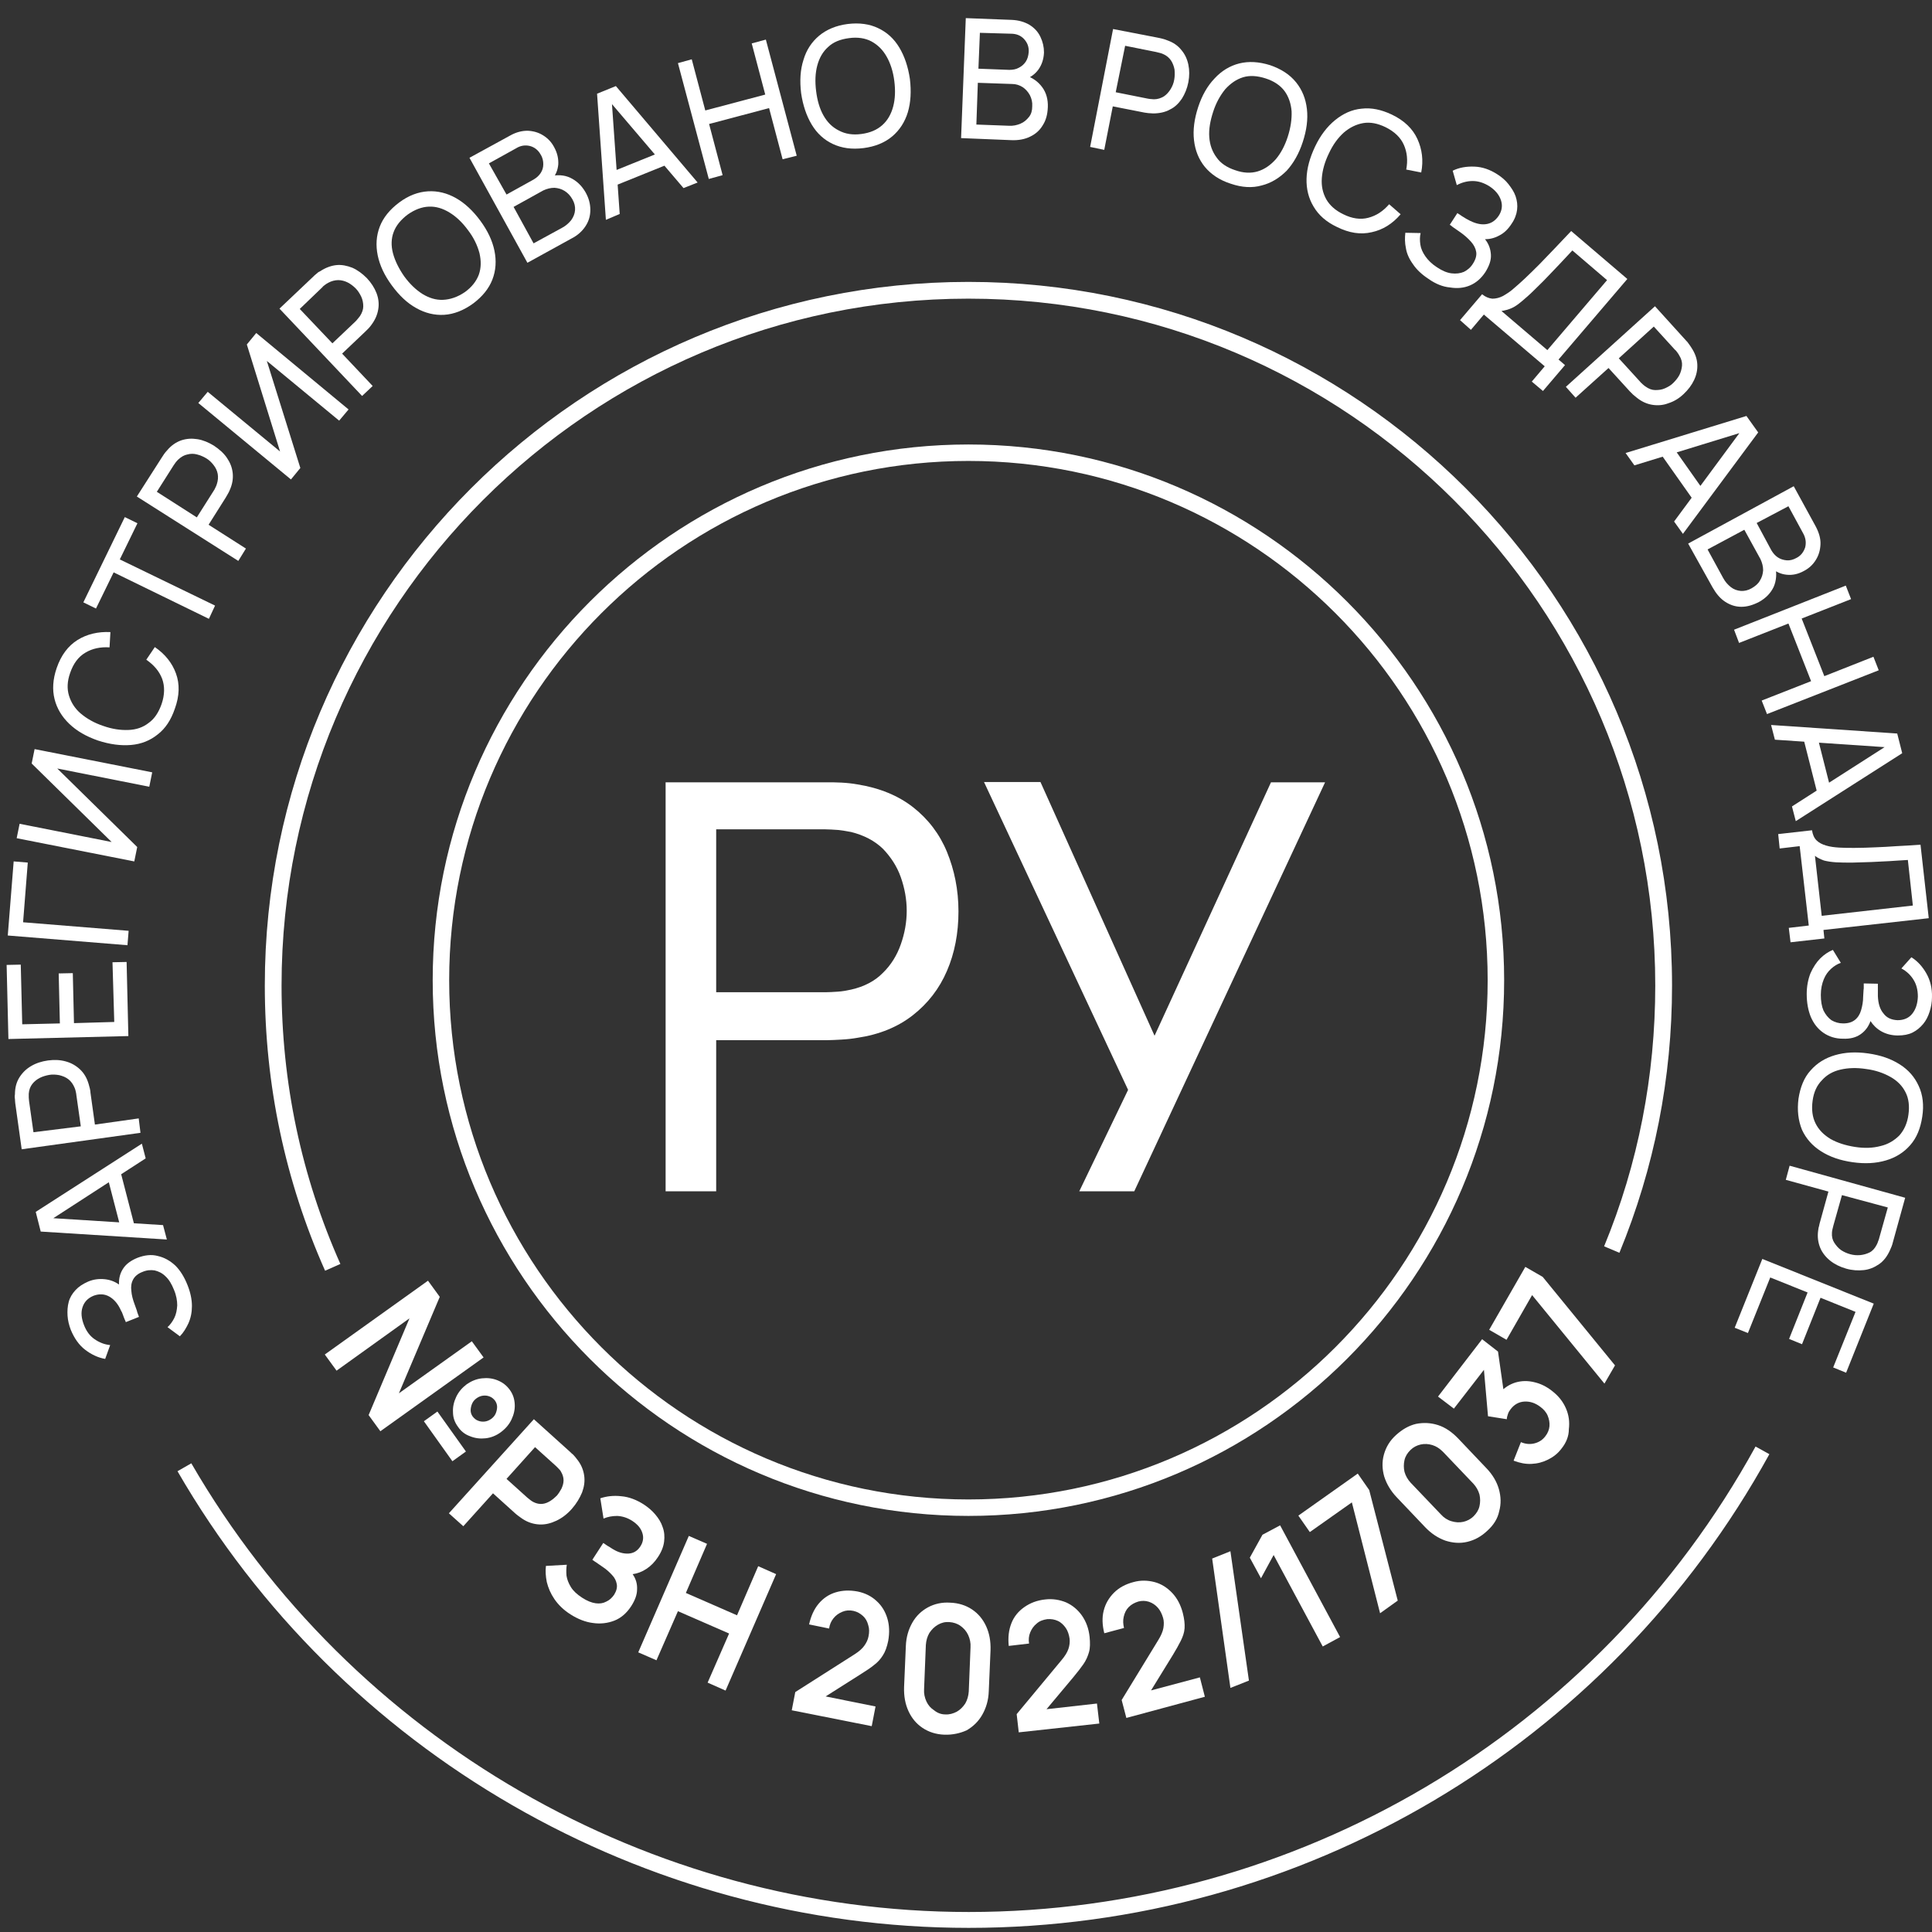 <?xml version="1.0" encoding="UTF-8"?> <svg xmlns="http://www.w3.org/2000/svg" width="79" height="79" viewBox="0 0 79 79" fill="none"><rect x="0" y="0" width="79" height="79" fill="#333333" stroke="none"/> <path d="M13.293 51.96C11.658 48.281 10.828 44.349 10.828 40.298C10.828 24.439 23.729 11.527 39.599 11.527C55.469 11.527 68.37 24.439 68.37 40.298C68.37 44.085 67.648 47.752 66.218 51.227L65.593 50.962C66.987 47.584 67.684 43.989 67.684 40.298C67.684 24.812 55.084 12.212 39.599 12.212C24.113 12.212 11.513 24.812 11.513 40.298C11.513 44.265 12.319 48.089 13.918 51.683L13.293 51.96Z" fill="white"></path> <path d="M39.599 61.986C27.516 61.986 17.693 52.151 17.693 40.081C17.693 28.009 27.528 18.175 39.599 18.175C51.682 18.175 61.505 28.009 61.505 40.081C61.505 52.151 51.682 61.986 39.599 61.986ZM39.599 18.848C27.889 18.848 18.367 28.37 18.367 40.081C18.367 51.791 27.889 61.313 39.599 61.313C51.309 61.313 60.831 51.791 60.831 40.081C60.831 28.37 51.309 18.848 39.599 18.848Z" fill="white"></path> <path d="M27.217 48.713L27.217 31.989H33.829C33.998 31.989 34.19 31.989 34.407 32.001C34.635 32.013 34.851 32.037 35.056 32.073C35.958 32.217 36.727 32.53 37.34 33.011C37.953 33.492 38.422 34.105 38.723 34.838C39.023 35.572 39.192 36.377 39.192 37.267C39.192 38.157 39.035 38.974 38.723 39.696C38.41 40.429 37.941 41.03 37.328 41.511C36.715 41.992 35.958 42.304 35.056 42.437C34.851 42.473 34.635 42.497 34.407 42.509C34.178 42.521 33.986 42.533 33.829 42.533H29.285L29.285 48.713H27.217ZM29.285 40.573H33.757C33.901 40.573 34.07 40.561 34.262 40.549C34.455 40.537 34.635 40.501 34.803 40.465C35.332 40.345 35.777 40.116 36.102 39.78C36.438 39.455 36.679 39.058 36.835 38.613C36.991 38.169 37.076 37.712 37.076 37.243C37.076 36.774 36.991 36.317 36.835 35.872C36.679 35.427 36.426 35.043 36.102 34.706C35.765 34.381 35.332 34.153 34.803 34.021C34.635 33.985 34.455 33.961 34.262 33.937C34.07 33.925 33.901 33.912 33.757 33.912H29.285V40.573Z" fill="white"></path> <path d="M44.132 48.712L46.128 44.565L40.236 31.977H42.545L47.21 42.352L51.971 31.989H54.183L46.38 48.712H44.132Z" fill="white"></path> <path d="M7.668 52.549C7.788 52.849 7.848 53.138 7.848 53.402C7.848 53.667 7.8 53.895 7.704 54.112C7.607 54.316 7.499 54.496 7.355 54.641L6.85 54.268C6.958 54.172 7.054 54.039 7.126 53.895C7.199 53.751 7.235 53.571 7.247 53.378C7.247 53.186 7.211 52.969 7.114 52.741C7.018 52.501 6.91 52.32 6.766 52.188C6.634 52.056 6.477 51.983 6.321 51.947C6.165 51.923 5.996 51.935 5.828 52.008C5.636 52.08 5.515 52.188 5.443 52.32C5.371 52.452 5.347 52.609 5.371 52.789C5.383 52.957 5.431 53.138 5.503 53.33C5.551 53.474 5.6 53.583 5.612 53.655C5.636 53.715 5.648 53.763 5.66 53.787C5.672 53.811 5.672 53.835 5.684 53.847L5.143 54.063C5.143 54.039 5.119 54.003 5.095 53.943C5.071 53.883 5.046 53.823 5.022 53.751C4.998 53.679 4.974 53.631 4.95 53.595C4.83 53.318 4.662 53.126 4.469 53.017C4.277 52.909 4.061 52.897 3.832 52.981C3.592 53.078 3.447 53.234 3.375 53.45C3.303 53.667 3.327 53.907 3.435 54.184C3.532 54.436 3.676 54.629 3.868 54.761C4.061 54.893 4.265 54.977 4.505 55.001L4.301 55.566C4.013 55.518 3.736 55.386 3.484 55.194C3.231 55.001 3.039 54.725 2.894 54.376C2.822 54.184 2.774 53.991 2.762 53.799C2.75 53.607 2.762 53.414 2.81 53.234C2.858 53.054 2.955 52.897 3.087 52.753C3.219 52.609 3.387 52.501 3.604 52.404C3.832 52.308 4.061 52.284 4.289 52.308C4.505 52.332 4.698 52.404 4.866 52.525C4.854 52.272 4.914 52.056 5.034 51.875C5.155 51.683 5.359 51.539 5.624 51.431C5.912 51.322 6.189 51.286 6.453 51.358C6.718 51.418 6.958 51.551 7.175 51.755C7.367 51.947 7.535 52.212 7.668 52.549Z" fill="white"></path> <path d="M6.823 50.684L1.665 50.359L1.461 49.554L5.801 46.765L5.957 47.366L1.93 49.975L1.882 49.794L6.667 50.095L6.823 50.684ZM5.525 50.215L4.972 50.359L4.346 47.943L4.899 47.799L5.525 50.215Z" fill="white"></path> <path d="M5.744 46.321L0.887 46.994L0.623 45.106C0.623 45.058 0.611 45.01 0.611 44.938C0.599 44.878 0.599 44.806 0.611 44.746C0.611 44.481 0.671 44.253 0.791 44.06C0.911 43.868 1.067 43.712 1.272 43.592C1.476 43.471 1.705 43.399 1.957 43.363C2.222 43.327 2.462 43.339 2.679 43.399C2.907 43.459 3.099 43.568 3.268 43.724C3.436 43.88 3.556 44.084 3.628 44.337C3.64 44.397 3.664 44.457 3.676 44.517C3.688 44.577 3.7 44.638 3.7 44.686L3.881 45.984L5.672 45.732L5.744 46.321ZM3.304 46.056L3.123 44.782C3.123 44.746 3.111 44.698 3.099 44.638C3.087 44.589 3.075 44.529 3.051 44.481C2.991 44.337 2.907 44.217 2.799 44.133C2.691 44.048 2.57 44 2.426 43.964C2.294 43.94 2.15 43.928 2.017 43.952C1.885 43.976 1.753 44.012 1.633 44.072C1.512 44.133 1.404 44.217 1.32 44.325C1.236 44.433 1.188 44.565 1.176 44.722C1.176 44.77 1.176 44.818 1.176 44.878C1.176 44.926 1.188 44.974 1.188 45.022L1.368 46.297L3.304 46.056Z" fill="white"></path> <path d="M5.249 42.365L0.344 42.486L0.271 39.456L0.849 39.444L0.909 41.884L2.448 41.848L2.4 39.804L2.977 39.792L3.025 41.836L4.672 41.788L4.6 39.347L5.177 39.335L5.249 42.365Z" fill="white"></path> <path d="M5.212 38.65L0.318 38.253L0.559 35.223L1.136 35.271L0.944 37.712L5.26 38.061L5.212 38.65Z" fill="white"></path> <path d="M6.224 31.581L6.104 32.17L2.341 31.424L5.611 34.635L5.491 35.224L0.682 34.274L0.802 33.685L4.565 34.43L1.295 31.22L1.415 30.631L6.224 31.581Z" fill="white"></path> <path d="M7.148 28.983C6.992 29.44 6.763 29.789 6.451 30.029C6.138 30.282 5.778 30.426 5.357 30.462C4.936 30.498 4.491 30.438 4.01 30.282C3.529 30.114 3.145 29.897 2.832 29.597C2.531 29.308 2.327 28.971 2.231 28.587C2.135 28.202 2.159 27.781 2.315 27.324C2.495 26.795 2.784 26.411 3.169 26.17C3.553 25.93 4.01 25.822 4.515 25.846L4.479 26.471C4.106 26.447 3.77 26.519 3.493 26.687C3.205 26.855 3 27.132 2.868 27.517C2.748 27.853 2.736 28.166 2.82 28.442C2.904 28.719 3.06 28.971 3.301 29.176C3.541 29.38 3.854 29.561 4.215 29.681C4.587 29.813 4.924 29.861 5.249 29.849C5.573 29.837 5.85 29.741 6.078 29.561C6.319 29.392 6.487 29.128 6.607 28.791C6.739 28.406 6.739 28.058 6.631 27.757C6.511 27.445 6.295 27.192 5.982 26.976L6.331 26.459C6.751 26.747 7.04 27.108 7.196 27.541C7.353 27.974 7.341 28.454 7.148 28.983Z" fill="white"></path> <path d="M8.542 25.304L4.647 23.404L3.925 24.883L3.408 24.631L5.103 21.144L5.62 21.396L4.899 22.875L8.794 24.763L8.542 25.304Z" fill="white"></path> <path d="M9.744 22.936L5.596 20.303L6.618 18.704C6.642 18.668 6.678 18.619 6.714 18.559C6.75 18.511 6.786 18.463 6.834 18.415C7.002 18.211 7.207 18.078 7.411 18.006C7.628 17.934 7.844 17.922 8.072 17.958C8.301 17.994 8.529 18.09 8.746 18.223C8.962 18.367 9.142 18.523 9.275 18.716C9.407 18.908 9.491 19.112 9.515 19.341C9.539 19.569 9.503 19.798 9.395 20.038C9.371 20.098 9.347 20.146 9.311 20.206C9.275 20.267 9.251 20.315 9.227 20.351L8.529 21.457L10.056 22.431L9.744 22.936ZM8.048 21.156L8.734 20.074C8.758 20.038 8.782 20.002 8.806 19.942C8.83 19.894 8.854 19.846 8.866 19.798C8.914 19.653 8.926 19.509 8.902 19.377C8.878 19.245 8.818 19.124 8.734 19.016C8.65 18.908 8.553 18.812 8.433 18.74C8.313 18.668 8.193 18.619 8.06 18.583C7.928 18.547 7.796 18.547 7.664 18.583C7.531 18.607 7.411 18.68 7.291 18.788C7.255 18.824 7.219 18.86 7.183 18.908C7.147 18.956 7.123 18.992 7.099 19.028L6.413 20.11L8.048 21.156Z" fill="white"></path> <path d="M14.253 16.743L13.868 17.2L10.911 14.759L12.281 19.136L11.897 19.605L8.109 16.479L8.494 16.022L11.452 18.462L10.093 14.086L10.478 13.617L14.253 16.743Z" fill="white"></path> <path d="M14.806 16.191L11.428 12.62L12.81 11.31C12.846 11.274 12.883 11.238 12.931 11.202C12.979 11.154 13.027 11.118 13.087 11.094C13.303 10.949 13.532 10.865 13.748 10.841C13.977 10.817 14.193 10.865 14.409 10.949C14.626 11.046 14.818 11.19 14.998 11.37C15.179 11.562 15.311 11.767 15.395 11.983C15.479 12.2 15.504 12.428 15.467 12.645C15.431 12.873 15.335 13.089 15.179 13.294C15.143 13.342 15.107 13.39 15.059 13.438C15.011 13.486 14.975 13.522 14.938 13.558L13.989 14.46L15.239 15.783L14.806 16.191ZM13.592 14.039L14.53 13.149C14.554 13.126 14.59 13.089 14.626 13.041C14.662 12.993 14.698 12.957 14.722 12.921C14.806 12.789 14.854 12.657 14.854 12.524C14.854 12.392 14.83 12.26 14.77 12.128C14.71 12.007 14.638 11.887 14.542 11.791C14.445 11.695 14.337 11.611 14.217 11.55C14.097 11.49 13.965 11.454 13.832 11.454C13.7 11.454 13.556 11.49 13.424 11.562C13.375 11.587 13.339 11.611 13.291 11.647C13.243 11.683 13.207 11.707 13.183 11.743L12.257 12.633L13.592 14.039Z" fill="white"></path> <path d="M19.34 12.416C18.956 12.693 18.559 12.849 18.162 12.873C17.765 12.897 17.381 12.801 17.02 12.597C16.647 12.392 16.323 12.08 16.022 11.671C15.721 11.262 15.529 10.853 15.445 10.444C15.361 10.036 15.385 9.639 15.529 9.266C15.673 8.893 15.938 8.569 16.323 8.28C16.707 7.992 17.104 7.847 17.501 7.823C17.898 7.799 18.282 7.896 18.643 8.1C19.004 8.304 19.34 8.617 19.641 9.026C19.942 9.435 20.134 9.843 20.218 10.252C20.302 10.661 20.278 11.058 20.134 11.43C19.99 11.803 19.725 12.128 19.34 12.416ZM19.004 11.947C19.292 11.743 19.485 11.49 19.581 11.226C19.677 10.949 19.677 10.661 19.605 10.348C19.521 10.036 19.376 9.723 19.136 9.41C18.907 9.098 18.655 8.857 18.378 8.689C18.102 8.521 17.825 8.437 17.537 8.449C17.248 8.461 16.96 8.569 16.671 8.773C16.383 8.99 16.19 9.23 16.094 9.495C15.998 9.747 15.986 10.048 16.07 10.36C16.154 10.673 16.311 10.986 16.527 11.298C16.755 11.611 17.008 11.851 17.272 12.019C17.549 12.188 17.825 12.272 18.114 12.26C18.402 12.248 18.703 12.152 19.004 11.947Z" fill="white"></path> <path d="M21.566 10.745L19.197 6.452L20.844 5.551C21.097 5.406 21.337 5.346 21.578 5.346C21.818 5.358 22.023 5.418 22.215 5.539C22.407 5.659 22.552 5.815 22.66 6.019C22.792 6.26 22.84 6.488 22.828 6.729C22.804 6.969 22.72 7.174 22.552 7.354L22.468 7.21C22.78 7.138 23.069 7.15 23.321 7.27C23.574 7.39 23.778 7.582 23.934 7.847C24.079 8.099 24.139 8.34 24.139 8.58C24.139 8.821 24.079 9.037 23.946 9.242C23.814 9.446 23.622 9.626 23.357 9.759L21.566 10.745ZM20.712 7.955L21.818 7.342C21.939 7.27 22.035 7.186 22.107 7.077C22.179 6.969 22.215 6.849 22.215 6.717C22.215 6.585 22.191 6.452 22.107 6.32C22.011 6.14 21.854 6.019 21.674 5.971C21.482 5.923 21.289 5.947 21.097 6.068L19.991 6.681L20.712 7.955ZM21.818 9.951L22.985 9.314C23.141 9.23 23.261 9.121 23.357 9.001C23.453 8.869 23.502 8.737 23.514 8.592C23.526 8.448 23.489 8.292 23.405 8.148C23.321 8.003 23.225 7.895 23.093 7.811C22.96 7.727 22.828 7.691 22.672 7.679C22.516 7.679 22.371 7.715 22.215 7.787L21.001 8.46L21.818 9.951Z" fill="white"></path> <path d="M24.775 8.989L24.414 3.832L25.183 3.519L28.526 7.463L27.949 7.691L24.835 4.036L25.003 3.964L25.34 8.749L24.775 8.989ZM25.051 7.631L24.835 7.102L27.155 6.164L27.372 6.693L25.051 7.631Z" fill="white"></path> <path d="M28.983 7.318L27.721 2.581L28.286 2.425L28.839 4.517L31.291 3.867L30.738 1.775L31.316 1.619L32.578 6.368L32.001 6.512L31.448 4.42L28.995 5.07L29.548 7.162L28.983 7.318Z" fill="white"></path> <path d="M35.307 6.056C34.826 6.116 34.417 6.056 34.056 5.888C33.696 5.719 33.407 5.455 33.191 5.094C32.974 4.733 32.83 4.301 32.758 3.808C32.698 3.303 32.722 2.858 32.854 2.449C32.974 2.04 33.191 1.716 33.491 1.463C33.792 1.211 34.188 1.042 34.657 0.982C35.138 0.922 35.559 0.982 35.908 1.151C36.268 1.319 36.557 1.583 36.773 1.944C36.99 2.305 37.134 2.738 37.206 3.23C37.266 3.735 37.242 4.18 37.122 4.589C37.002 4.986 36.785 5.322 36.485 5.575C36.172 5.839 35.776 5.996 35.307 6.056ZM35.222 5.479C35.583 5.431 35.86 5.31 36.076 5.118C36.292 4.926 36.437 4.673 36.521 4.361C36.605 4.048 36.617 3.699 36.569 3.315C36.521 2.93 36.413 2.593 36.256 2.317C36.1 2.04 35.896 1.836 35.631 1.692C35.379 1.559 35.066 1.511 34.718 1.559C34.357 1.607 34.08 1.716 33.864 1.92C33.647 2.112 33.503 2.365 33.419 2.677C33.335 2.99 33.323 3.339 33.371 3.723C33.419 4.108 33.515 4.445 33.672 4.721C33.828 4.998 34.032 5.202 34.297 5.335C34.561 5.479 34.874 5.527 35.222 5.479Z" fill="white"></path> <path d="M39.299 5.647L39.491 0.741L41.367 0.813C41.655 0.825 41.896 0.898 42.1 1.018C42.305 1.15 42.449 1.306 42.545 1.511C42.641 1.715 42.689 1.919 42.689 2.148C42.677 2.412 42.605 2.641 42.461 2.845C42.317 3.038 42.136 3.17 41.908 3.242V3.074C42.22 3.17 42.449 3.338 42.617 3.567C42.785 3.795 42.858 4.072 42.846 4.384C42.834 4.673 42.773 4.913 42.641 5.118C42.521 5.322 42.353 5.478 42.124 5.586C41.908 5.695 41.643 5.743 41.355 5.731L39.299 5.647ZM39.924 5.093L41.246 5.142C41.427 5.154 41.583 5.118 41.727 5.057C41.872 4.997 41.98 4.901 42.076 4.781C42.172 4.661 42.208 4.516 42.208 4.348C42.22 4.18 42.184 4.035 42.112 3.891C42.04 3.759 41.944 3.651 41.824 3.567C41.691 3.482 41.547 3.434 41.379 3.434L39.984 3.386L39.924 5.093ZM40.008 2.809L41.271 2.857C41.415 2.857 41.547 2.833 41.655 2.773C41.776 2.713 41.872 2.629 41.944 2.521C42.016 2.412 42.052 2.28 42.064 2.124C42.076 1.907 42.004 1.739 41.872 1.595C41.739 1.451 41.559 1.378 41.331 1.378L40.068 1.342L40.008 2.809Z" fill="white"></path> <path d="M44.576 6.008L45.514 1.187L47.377 1.548C47.426 1.56 47.474 1.572 47.534 1.584C47.594 1.596 47.654 1.62 47.714 1.644C47.967 1.728 48.159 1.86 48.303 2.041C48.448 2.209 48.544 2.413 48.592 2.642C48.64 2.87 48.64 3.111 48.592 3.363C48.544 3.616 48.448 3.844 48.327 4.036C48.195 4.229 48.039 4.385 47.834 4.481C47.642 4.589 47.402 4.638 47.149 4.638C47.089 4.638 47.029 4.626 46.957 4.626C46.897 4.614 46.837 4.614 46.788 4.602L45.502 4.349L45.153 6.128L44.576 6.008ZM45.622 3.772L46.885 4.024C46.921 4.036 46.969 4.036 47.029 4.048C47.077 4.048 47.137 4.06 47.185 4.06C47.341 4.06 47.474 4.012 47.594 3.94C47.702 3.868 47.798 3.76 47.87 3.64C47.943 3.519 47.991 3.399 48.015 3.255C48.039 3.123 48.039 2.99 48.027 2.846C48.003 2.714 47.955 2.582 47.883 2.473C47.81 2.365 47.702 2.269 47.558 2.209C47.51 2.185 47.462 2.173 47.414 2.161C47.365 2.149 47.317 2.137 47.269 2.125L46.007 1.872L45.622 3.772Z" fill="white"></path> <path d="M50.326 7.512C49.869 7.367 49.52 7.127 49.268 6.826C49.015 6.514 48.871 6.153 48.823 5.732C48.775 5.312 48.835 4.867 48.991 4.386C49.147 3.905 49.376 3.508 49.664 3.208C49.953 2.895 50.29 2.691 50.674 2.594C51.059 2.498 51.48 2.522 51.937 2.666C52.394 2.823 52.742 3.051 52.995 3.364C53.247 3.676 53.392 4.037 53.44 4.458C53.488 4.879 53.428 5.324 53.271 5.804C53.115 6.285 52.886 6.682 52.61 6.983C52.309 7.283 51.973 7.488 51.588 7.584C51.203 7.692 50.782 7.668 50.326 7.512ZM50.506 6.959C50.843 7.079 51.155 7.091 51.432 7.007C51.708 6.923 51.949 6.754 52.165 6.514C52.37 6.273 52.538 5.961 52.658 5.588C52.778 5.215 52.826 4.867 52.814 4.554C52.79 4.241 52.694 3.953 52.526 3.724C52.358 3.496 52.093 3.316 51.756 3.208C51.42 3.099 51.107 3.075 50.831 3.159C50.554 3.244 50.314 3.412 50.097 3.652C49.893 3.905 49.724 4.205 49.604 4.578C49.484 4.951 49.424 5.287 49.448 5.612C49.472 5.925 49.568 6.201 49.749 6.442C49.905 6.67 50.169 6.85 50.506 6.959Z" fill="white"></path> <path d="M54.663 9.278C54.23 9.073 53.918 8.797 53.713 8.448C53.509 8.111 53.413 7.727 53.425 7.306C53.437 6.885 53.557 6.452 53.773 5.995C53.99 5.538 54.266 5.178 54.591 4.913C54.916 4.649 55.276 4.48 55.673 4.444C56.07 4.396 56.479 4.48 56.911 4.685C57.416 4.925 57.765 5.262 57.958 5.683C58.15 6.104 58.21 6.56 58.114 7.053L57.501 6.933C57.573 6.56 57.537 6.224 57.404 5.923C57.272 5.623 57.02 5.382 56.659 5.202C56.334 5.045 56.034 4.985 55.745 5.033C55.457 5.082 55.192 5.214 54.952 5.418C54.711 5.635 54.507 5.911 54.339 6.272C54.17 6.62 54.074 6.957 54.05 7.282C54.026 7.606 54.086 7.883 54.23 8.147C54.375 8.4 54.603 8.604 54.928 8.761C55.288 8.941 55.637 8.989 55.95 8.905C56.274 8.821 56.551 8.64 56.803 8.352L57.272 8.761C56.935 9.157 56.539 9.398 56.094 9.494C55.637 9.602 55.168 9.53 54.663 9.278Z" fill="white"></path> <path d="M58.415 11.406C58.138 11.225 57.922 11.021 57.778 10.804C57.621 10.588 57.525 10.372 57.489 10.155C57.441 9.927 57.441 9.722 57.465 9.518L58.09 9.53C58.054 9.674 58.054 9.831 58.078 9.999C58.102 10.167 58.174 10.323 58.283 10.48C58.391 10.636 58.547 10.792 58.752 10.925C58.968 11.069 59.16 11.153 59.353 11.177C59.545 11.201 59.713 11.177 59.858 11.117C60.002 11.045 60.134 10.937 60.23 10.78C60.339 10.612 60.387 10.444 60.362 10.3C60.339 10.155 60.266 10.011 60.146 9.879C60.026 9.746 59.894 9.626 59.725 9.506C59.593 9.41 59.497 9.35 59.449 9.314C59.389 9.278 59.353 9.241 59.341 9.229C59.316 9.217 59.304 9.205 59.281 9.193L59.593 8.712C59.605 8.724 59.641 8.748 59.701 8.785C59.749 8.821 59.809 8.857 59.87 8.893C59.93 8.929 59.978 8.965 60.014 8.977C60.266 9.121 60.519 9.193 60.735 9.169C60.964 9.145 61.132 9.037 61.276 8.833C61.421 8.616 61.445 8.4 61.373 8.183C61.3 7.967 61.144 7.775 60.904 7.618C60.675 7.474 60.447 7.402 60.218 7.402C59.99 7.402 59.773 7.462 59.569 7.57L59.401 6.981C59.665 6.849 59.966 6.801 60.29 6.813C60.615 6.825 60.928 6.933 61.24 7.137C61.408 7.246 61.565 7.378 61.685 7.534C61.805 7.69 61.913 7.847 61.974 8.027C62.034 8.207 62.058 8.388 62.034 8.58C62.01 8.773 61.938 8.965 61.805 9.157C61.673 9.362 61.505 9.53 61.312 9.626C61.12 9.734 60.916 9.782 60.723 9.782C60.88 9.975 60.952 10.191 60.964 10.42C60.976 10.648 60.892 10.877 60.735 11.129C60.567 11.382 60.362 11.562 60.11 11.67C59.858 11.778 59.581 11.802 59.292 11.754C59.004 11.73 58.703 11.61 58.415 11.406Z" fill="white"></path> <path d="M59.701 13.09L60.603 12.032C60.735 12.14 60.879 12.2 61.024 12.213C61.168 12.213 61.312 12.177 61.456 12.104C61.601 12.02 61.757 11.924 61.901 11.792C62.058 11.659 62.202 11.527 62.358 11.383C62.575 11.179 62.779 10.974 62.971 10.782C63.164 10.577 63.368 10.373 63.572 10.157C63.777 9.94 64.005 9.7 64.246 9.447L66.542 11.407L63.729 14.701L63.993 14.93L63.092 15.988L62.635 15.603L63.164 14.978L60.675 12.862L60.146 13.487L59.701 13.09ZM61.396 12.717L63.272 14.316L65.713 11.455L64.294 10.241C64.114 10.433 63.945 10.614 63.777 10.794C63.609 10.974 63.44 11.143 63.272 11.323C63.104 11.503 62.911 11.684 62.719 11.876C62.539 12.056 62.37 12.2 62.226 12.321C62.082 12.441 61.95 12.537 61.817 12.597C61.685 12.657 61.541 12.694 61.396 12.717Z" fill="white"></path> <path d="M64.029 15.818L67.672 12.523L68.947 13.93C68.983 13.966 69.019 14.002 69.055 14.062C69.091 14.111 69.127 14.159 69.163 14.219C69.307 14.435 69.391 14.664 69.403 14.892C69.416 15.12 69.368 15.337 69.271 15.541C69.175 15.746 69.031 15.938 68.838 16.118C68.646 16.299 68.442 16.419 68.213 16.491C67.997 16.575 67.768 16.587 67.552 16.551C67.336 16.515 67.119 16.419 66.915 16.25C66.867 16.215 66.819 16.166 66.77 16.13C66.722 16.082 66.686 16.046 66.65 16.01L65.773 15.048L64.426 16.263L64.029 15.818ZM66.193 14.652L67.059 15.601C67.083 15.637 67.119 15.661 67.167 15.71C67.203 15.746 67.251 15.782 67.287 15.806C67.42 15.902 67.552 15.95 67.684 15.95C67.817 15.95 67.949 15.938 68.081 15.878C68.213 15.818 68.322 15.758 68.418 15.661C68.514 15.565 68.598 15.469 68.67 15.337C68.73 15.217 68.766 15.084 68.778 14.952C68.79 14.82 68.754 14.675 68.67 14.543C68.646 14.495 68.622 14.459 68.586 14.411C68.55 14.363 68.526 14.327 68.49 14.303L67.624 13.353L66.193 14.652Z" fill="white"></path> <path d="M66.471 18.524L71.412 17.009L71.893 17.682L68.815 21.83L68.454 21.325L71.304 17.466L71.412 17.622L66.831 19.029L66.471 18.524ZM67.865 18.5L68.334 18.175L69.777 20.219L69.308 20.544L67.865 18.5Z" fill="white"></path> <path d="M69.029 22.227L73.346 19.882L74.247 21.529C74.379 21.782 74.452 22.022 74.44 22.263C74.428 22.503 74.368 22.708 74.247 22.9C74.127 23.092 73.971 23.237 73.766 23.345C73.526 23.477 73.297 23.525 73.057 23.501C72.817 23.477 72.612 23.381 72.444 23.225L72.588 23.14C72.66 23.453 72.636 23.742 72.528 23.994C72.408 24.247 72.215 24.451 71.939 24.607C71.686 24.74 71.446 24.812 71.205 24.812C70.965 24.812 70.749 24.74 70.544 24.607C70.34 24.475 70.171 24.271 70.027 24.018L69.029 22.227ZM69.823 22.467L70.46 23.634C70.544 23.79 70.652 23.91 70.773 24.006C70.893 24.102 71.037 24.151 71.181 24.163C71.326 24.174 71.482 24.138 71.626 24.054C71.77 23.97 71.891 23.874 71.963 23.742C72.047 23.609 72.083 23.477 72.095 23.321C72.095 23.165 72.059 23.02 71.987 22.864L71.326 21.662L69.823 22.467ZM71.831 21.385L72.432 22.503C72.504 22.623 72.588 22.72 72.696 22.792C72.805 22.864 72.925 22.9 73.057 22.912C73.189 22.924 73.322 22.888 73.454 22.816C73.646 22.72 73.754 22.563 73.814 22.383C73.862 22.191 73.838 21.998 73.73 21.806L73.129 20.7L71.831 21.385Z" fill="white"></path> <path d="M70.906 25.749L75.475 23.945L75.691 24.498L73.671 25.292L74.597 27.648L76.605 26.855L76.822 27.408L72.253 29.199L72.036 28.646L74.056 27.853L73.13 25.496L71.111 26.29L70.906 25.749Z" fill="white"></path> <path d="M72.42 29.645L77.578 29.994L77.782 30.799L73.43 33.577L73.274 32.975L77.313 30.39L77.361 30.571L72.576 30.246L72.42 29.645ZM73.718 30.102L74.272 29.958L74.885 32.374L74.332 32.519L73.718 30.102Z" fill="white"></path> <path d="M72.711 34.106L74.094 33.95C74.118 34.118 74.178 34.262 74.274 34.358C74.37 34.455 74.502 34.527 74.671 34.575C74.827 34.623 75.007 34.647 75.212 34.659C75.404 34.671 75.609 34.671 75.825 34.671C76.125 34.671 76.414 34.659 76.691 34.647C76.967 34.635 77.256 34.623 77.556 34.599C77.857 34.587 78.181 34.563 78.53 34.539L78.867 37.545L74.562 38.026L74.599 38.374L73.216 38.53L73.144 37.941L73.961 37.845L73.589 34.599L72.771 34.695L72.711 34.106ZM74.214 34.996L74.49 37.448L78.217 37.028L78.013 35.164C77.749 35.176 77.496 35.2 77.256 35.212C77.015 35.224 76.775 35.236 76.522 35.248C76.27 35.26 76.017 35.26 75.741 35.272C75.488 35.272 75.26 35.272 75.079 35.26C74.887 35.248 74.731 35.224 74.587 35.188C74.454 35.14 74.322 35.08 74.214 34.996Z" fill="white"></path> <path d="M73.877 40.646C73.877 40.321 73.937 40.033 74.033 39.792C74.141 39.552 74.274 39.347 74.43 39.191C74.586 39.035 74.767 38.914 74.947 38.842L75.272 39.371C75.127 39.419 74.995 39.504 74.875 39.612C74.755 39.72 74.646 39.864 74.574 40.045C74.502 40.225 74.454 40.429 74.454 40.682C74.454 40.934 74.49 41.151 74.562 41.319C74.646 41.487 74.755 41.62 74.887 41.716C75.031 41.8 75.187 41.848 75.368 41.848C75.572 41.848 75.728 41.8 75.849 41.704C75.969 41.608 76.053 41.475 76.101 41.307C76.149 41.139 76.185 40.958 76.185 40.754C76.197 40.598 76.197 40.477 76.209 40.417C76.209 40.345 76.209 40.297 76.209 40.273C76.209 40.249 76.209 40.225 76.209 40.213L76.787 40.225C76.787 40.249 76.787 40.285 76.787 40.357C76.787 40.417 76.787 40.489 76.787 40.562C76.787 40.634 76.787 40.694 76.787 40.73C76.799 41.031 76.871 41.271 77.015 41.439C77.147 41.62 77.34 41.704 77.592 41.716C77.844 41.716 78.049 41.632 78.193 41.451C78.337 41.271 78.41 41.042 78.422 40.754C78.422 40.477 78.362 40.249 78.241 40.057C78.121 39.864 77.953 39.708 77.748 39.6L78.157 39.143C78.41 39.299 78.614 39.528 78.77 39.804C78.927 40.081 79.011 40.405 78.999 40.778C78.999 40.982 78.963 41.175 78.903 41.367C78.842 41.559 78.758 41.728 78.638 41.872C78.518 42.016 78.374 42.137 78.205 42.221C78.037 42.305 77.832 42.341 77.604 42.341C77.352 42.341 77.123 42.281 76.931 42.173C76.738 42.064 76.594 41.92 76.486 41.752C76.402 41.98 76.269 42.161 76.077 42.293C75.885 42.425 75.656 42.485 75.356 42.473C75.055 42.473 74.791 42.389 74.562 42.233C74.334 42.076 74.165 41.86 74.045 41.584C73.937 41.319 73.877 41.006 73.877 40.646Z" fill="white"></path> <path d="M73.541 44.926C73.613 44.457 73.769 44.061 74.034 43.772C74.298 43.471 74.623 43.267 75.031 43.147C75.44 43.027 75.885 43.003 76.39 43.075C76.895 43.147 77.316 43.291 77.677 43.52C78.037 43.748 78.29 44.037 78.458 44.409C78.626 44.77 78.674 45.191 78.602 45.66C78.53 46.141 78.374 46.525 78.109 46.826C77.845 47.127 77.52 47.331 77.112 47.451C76.703 47.571 76.258 47.595 75.753 47.523C75.248 47.451 74.827 47.307 74.466 47.078C74.106 46.85 73.853 46.561 73.685 46.201C73.529 45.816 73.481 45.395 73.541 44.926ZM74.118 45.01C74.07 45.359 74.106 45.672 74.238 45.936C74.37 46.201 74.575 46.405 74.851 46.573C75.128 46.73 75.464 46.838 75.849 46.898C76.234 46.958 76.582 46.946 76.895 46.862C77.208 46.79 77.46 46.633 77.665 46.429C77.857 46.213 77.989 45.936 78.037 45.575C78.085 45.227 78.049 44.914 77.917 44.662C77.785 44.397 77.58 44.193 77.304 44.037C77.027 43.88 76.691 43.76 76.306 43.712C75.921 43.652 75.573 43.664 75.26 43.736C74.947 43.808 74.695 43.952 74.502 44.169C74.298 44.373 74.166 44.65 74.118 45.01Z" fill="white"></path> <path d="M73.178 47.666L77.903 48.977L77.398 50.804C77.386 50.853 77.374 50.901 77.35 50.961C77.326 51.021 77.302 51.081 77.278 51.129C77.169 51.37 77.025 51.562 76.833 51.694C76.64 51.826 76.436 51.911 76.208 51.935C75.979 51.959 75.739 51.947 75.486 51.874C75.234 51.802 75.017 51.694 74.837 51.55C74.657 51.406 74.512 51.225 74.428 51.021C74.344 50.816 74.308 50.576 74.344 50.324C74.356 50.264 74.356 50.203 74.38 50.143C74.392 50.083 74.404 50.023 74.416 49.987L74.765 48.724L73.022 48.244L73.178 47.666ZM75.318 48.869L74.969 50.107C74.957 50.143 74.945 50.191 74.933 50.251C74.921 50.3 74.909 50.36 74.909 50.408C74.897 50.564 74.933 50.708 75.005 50.816C75.077 50.925 75.162 51.033 75.282 51.117C75.39 51.189 75.522 51.249 75.654 51.285C75.787 51.322 75.919 51.334 76.063 51.322C76.195 51.309 76.328 51.273 76.448 51.213C76.568 51.153 76.664 51.045 76.737 50.901C76.761 50.853 76.785 50.804 76.797 50.756C76.821 50.708 76.833 50.66 76.845 50.612L77.193 49.374L75.318 48.869Z" fill="white"></path> <path d="M72.062 51.478L76.618 53.306L75.488 56.131L74.959 55.915L75.873 53.643L74.442 53.066L73.685 54.965L73.156 54.749L73.913 52.849L72.386 52.236L71.473 54.508L70.932 54.292L72.062 51.478Z" fill="white"></path> <path d="M13.281 55.386L17.501 52.368L17.982 53.029L16.311 56.973L19.293 54.845L19.774 55.506L15.554 58.524L15.073 57.863L16.744 53.907L13.762 56.047L13.281 55.386ZM17.333 58.115L17.886 57.718L19.052 59.353L18.499 59.75L17.333 58.115ZM18.728 58.344C18.595 58.163 18.523 57.971 18.523 57.742C18.511 57.526 18.559 57.322 18.655 57.117C18.752 56.913 18.896 56.745 19.088 56.6C19.281 56.468 19.485 56.384 19.713 56.36C19.942 56.336 20.146 56.36 20.351 56.444C20.555 56.528 20.711 56.648 20.844 56.829C20.976 57.009 21.036 57.201 21.048 57.418C21.06 57.634 21.012 57.839 20.916 58.043C20.82 58.247 20.675 58.416 20.483 58.56C20.291 58.704 20.074 58.788 19.858 58.812C19.641 58.837 19.425 58.812 19.221 58.728C19.016 58.656 18.848 58.524 18.728 58.344ZM19.329 57.923C19.389 57.995 19.449 58.055 19.545 58.091C19.629 58.127 19.726 58.139 19.822 58.127C19.918 58.115 20.002 58.079 20.086 58.019C20.17 57.959 20.23 57.887 20.267 57.803C20.303 57.718 20.327 57.622 20.327 57.526C20.327 57.43 20.291 57.346 20.242 57.273C20.182 57.201 20.122 57.141 20.026 57.105C19.942 57.069 19.846 57.057 19.75 57.069C19.653 57.081 19.569 57.117 19.485 57.177C19.401 57.237 19.341 57.31 19.305 57.394C19.269 57.478 19.245 57.574 19.245 57.67C19.245 57.754 19.269 57.839 19.329 57.923Z" fill="white"></path> <path d="M18.355 61.879L21.83 58.032L23.309 59.366C23.345 59.402 23.381 59.438 23.441 59.486C23.489 59.535 23.537 59.595 23.573 59.643C23.754 59.859 23.85 60.088 23.886 60.328C23.922 60.569 23.886 60.797 23.802 61.025C23.706 61.254 23.573 61.482 23.381 61.699C23.189 61.915 22.984 62.071 22.756 62.18C22.527 62.288 22.299 62.348 22.058 62.336C21.818 62.324 21.578 62.252 21.349 62.096C21.301 62.059 21.241 62.023 21.181 61.975C21.121 61.927 21.073 61.891 21.037 61.855L20.159 61.062L18.945 62.408L18.355 61.879ZM20.712 60.472L21.566 61.242C21.602 61.266 21.638 61.302 21.686 61.338C21.734 61.374 21.77 61.398 21.818 61.422C21.938 61.482 22.058 61.506 22.179 61.494C22.299 61.482 22.407 61.434 22.503 61.374C22.6 61.314 22.696 61.23 22.768 61.158C22.84 61.074 22.9 60.977 22.96 60.869C23.008 60.761 23.044 60.653 23.044 60.532C23.044 60.412 23.008 60.292 22.936 60.172C22.912 60.124 22.876 60.088 22.84 60.052C22.804 60.016 22.768 59.979 22.732 59.943L21.878 59.174L20.712 60.472Z" fill="white"></path> <path d="M23.332 66.015C23.044 65.834 22.828 65.618 22.671 65.389C22.515 65.161 22.419 64.933 22.359 64.692C22.311 64.452 22.299 64.235 22.323 64.031L23.176 63.983C23.152 64.127 23.152 64.271 23.164 64.428C23.188 64.584 23.248 64.74 23.345 64.897C23.441 65.053 23.597 65.197 23.801 65.329C24.006 65.462 24.186 65.534 24.354 65.558C24.523 65.582 24.667 65.558 24.799 65.486C24.931 65.425 25.028 65.329 25.112 65.209C25.208 65.053 25.244 64.909 25.22 64.776C25.196 64.644 25.136 64.512 25.028 64.403C24.919 64.283 24.799 64.175 24.655 64.079C24.523 63.995 24.439 63.923 24.378 63.887C24.318 63.85 24.282 63.826 24.27 63.814C24.246 63.802 24.234 63.79 24.222 63.778L24.667 63.093C24.691 63.105 24.727 63.129 24.775 63.165C24.823 63.201 24.871 63.225 24.931 63.261C24.98 63.297 25.028 63.322 25.064 63.346C25.28 63.478 25.497 63.538 25.701 63.526C25.905 63.514 26.062 63.418 26.182 63.237C26.302 63.057 26.326 62.865 26.266 62.684C26.206 62.492 26.074 62.336 25.857 62.191C25.653 62.059 25.448 61.999 25.244 61.987C25.028 61.987 24.847 62.023 24.679 62.095L24.547 61.266C24.799 61.181 25.088 61.145 25.4 61.181C25.713 61.206 26.026 61.326 26.326 61.518C26.506 61.638 26.663 61.77 26.795 61.927C26.927 62.083 27.035 62.251 27.096 62.444C27.168 62.636 27.18 62.828 27.156 63.033C27.132 63.237 27.048 63.454 26.903 63.67C26.771 63.874 26.615 64.031 26.434 64.151C26.254 64.271 26.062 64.343 25.869 64.368C26.002 64.56 26.062 64.764 26.05 64.993C26.05 65.209 25.965 65.438 25.809 65.678C25.629 65.954 25.4 66.159 25.124 66.267C24.847 66.375 24.547 66.411 24.234 66.363C23.946 66.327 23.633 66.207 23.332 66.015Z" fill="white"></path> <path d="M26.098 67.565L28.166 62.804L28.911 63.128L28.045 65.136L30.137 66.05L31.003 64.042L31.736 64.367L29.669 69.128L28.935 68.803L29.813 66.795L27.721 65.882L26.843 67.889L26.098 67.565Z" fill="white"></path> <path d="M32.375 69.934L32.519 69.189L34.936 67.65C35.128 67.529 35.261 67.409 35.345 67.289C35.429 67.169 35.489 67.048 35.513 66.916C35.549 66.748 35.549 66.591 35.501 66.447C35.465 66.303 35.393 66.171 35.285 66.075C35.176 65.978 35.056 65.906 34.9 65.87C34.731 65.834 34.587 65.846 34.443 65.906C34.299 65.966 34.178 66.05 34.082 66.171C33.986 66.291 33.926 66.423 33.902 66.591L33.084 66.423C33.157 66.087 33.289 65.798 33.469 65.582C33.661 65.353 33.89 65.197 34.166 65.113C34.443 65.028 34.743 65.016 35.068 65.077C35.369 65.137 35.633 65.269 35.838 65.461C36.054 65.654 36.198 65.894 36.282 66.171C36.367 66.447 36.379 66.76 36.319 67.097C36.27 67.337 36.198 67.541 36.102 67.686C36.006 67.842 35.886 67.974 35.741 68.082C35.597 68.203 35.405 68.323 35.2 68.455L33.493 69.537L33.469 69.309L35.801 69.778L35.645 70.583L32.375 69.934Z" fill="white"></path> <path d="M38.615 70.932C38.279 70.92 37.978 70.824 37.726 70.656C37.473 70.487 37.281 70.259 37.149 69.97C37.016 69.682 36.956 69.357 36.968 68.984L37.04 67.313C37.053 66.941 37.149 66.628 37.305 66.351C37.461 66.075 37.678 65.871 37.942 65.726C38.207 65.582 38.519 65.51 38.856 65.534C39.193 65.546 39.493 65.642 39.746 65.81C39.998 65.979 40.19 66.207 40.323 66.496C40.455 66.784 40.515 67.109 40.503 67.482L40.431 69.153C40.419 69.525 40.323 69.838 40.166 70.115C40.01 70.391 39.794 70.596 39.529 70.752C39.265 70.872 38.952 70.944 38.615 70.932ZM38.651 70.103C38.82 70.115 38.976 70.067 39.12 69.994C39.265 69.91 39.373 69.802 39.469 69.658C39.553 69.513 39.601 69.345 39.613 69.165L39.685 67.361C39.697 67.181 39.661 67.013 39.589 66.856C39.517 66.7 39.409 66.58 39.277 66.484C39.144 66.388 38.988 66.339 38.82 66.327C38.651 66.315 38.495 66.351 38.351 66.436C38.207 66.52 38.099 66.628 38.002 66.772C37.918 66.916 37.87 67.085 37.858 67.265L37.786 69.069C37.774 69.249 37.81 69.417 37.882 69.574C37.954 69.73 38.062 69.85 38.195 69.934C38.327 70.042 38.483 70.103 38.651 70.103Z" fill="white"></path> <path d="M41.657 70.836L41.572 70.091L43.4 67.891C43.544 67.722 43.641 67.566 43.689 67.422C43.737 67.278 43.749 67.145 43.737 67.013C43.713 66.845 43.664 66.688 43.58 66.568C43.496 66.448 43.388 66.34 43.256 66.28C43.123 66.219 42.979 66.195 42.823 66.207C42.655 66.232 42.51 66.28 42.39 66.388C42.27 66.484 42.186 66.604 42.126 66.749C42.066 66.893 42.053 67.049 42.078 67.205L41.248 67.302C41.212 66.953 41.248 66.652 41.356 66.376C41.464 66.099 41.645 65.883 41.885 65.715C42.126 65.546 42.402 65.438 42.739 65.402C43.039 65.366 43.328 65.414 43.592 65.522C43.857 65.642 44.073 65.823 44.242 66.063C44.41 66.304 44.518 66.592 44.554 66.929C44.578 67.181 44.578 67.386 44.53 67.554C44.482 67.722 44.41 67.891 44.302 68.047C44.194 68.203 44.061 68.372 43.893 68.576L42.594 70.127L42.498 69.923L44.855 69.658L44.951 70.476L41.657 70.836Z" fill="white"></path> <path d="M46.057 70.247L45.865 69.514L47.356 67.073C47.476 66.881 47.548 66.712 47.572 66.568C47.596 66.424 47.596 66.279 47.56 66.159C47.512 65.991 47.44 65.847 47.344 65.739C47.247 65.63 47.127 65.546 46.983 65.498C46.839 65.45 46.694 65.45 46.55 65.486C46.394 65.534 46.261 65.606 46.153 65.714C46.045 65.823 45.985 65.955 45.949 66.111C45.913 66.267 45.925 66.412 45.961 66.568L45.155 66.784C45.071 66.448 45.059 66.135 45.131 65.859C45.203 65.57 45.348 65.33 45.552 65.125C45.757 64.921 46.021 64.777 46.346 64.692C46.646 64.608 46.935 64.62 47.211 64.692C47.488 64.765 47.728 64.921 47.933 65.137C48.137 65.354 48.281 65.63 48.365 65.955C48.426 66.195 48.45 66.4 48.438 66.58C48.426 66.76 48.365 66.929 48.281 67.097C48.197 67.265 48.089 67.458 47.957 67.674L46.899 69.393L46.767 69.201L49.063 68.588L49.267 69.381L46.057 70.247Z" fill="white"></path> <path d="M49.566 63.73L50.312 63.43L51.069 68.72L50.312 69.02L49.566 63.73Z" fill="white"></path> <path d="M54.087 67.325L52.079 63.585L51.562 64.535L51.105 63.694L51.623 62.756L52.344 62.371L54.797 66.94L54.087 67.325Z" fill="white"></path> <path d="M56.432 65.966L55.278 61.433L53.559 62.647L53.09 61.974L55.519 60.255L55.987 60.928L57.154 65.449L56.432 65.966Z" fill="white"></path> <path d="M60.821 62.589C60.568 62.829 60.304 62.973 60.003 63.045C59.703 63.118 59.402 63.093 59.102 62.997C58.801 62.889 58.524 62.709 58.272 62.444L57.118 61.23C56.865 60.965 56.697 60.677 56.601 60.376C56.517 60.076 56.505 59.775 56.589 59.475C56.673 59.174 56.829 58.91 57.082 58.681C57.334 58.453 57.599 58.296 57.899 58.224C58.2 58.164 58.5 58.176 58.801 58.272C59.102 58.368 59.378 58.561 59.63 58.825L60.785 60.04C61.037 60.304 61.206 60.593 61.29 60.893C61.374 61.194 61.386 61.495 61.302 61.795C61.242 62.096 61.073 62.36 60.821 62.589ZM60.256 61.999C60.376 61.879 60.46 61.747 60.496 61.591C60.532 61.434 60.532 61.266 60.496 61.11C60.448 60.941 60.364 60.797 60.244 60.665L59.005 59.366C58.873 59.234 58.729 59.138 58.572 59.09C58.416 59.042 58.248 59.03 58.092 59.066C57.935 59.102 57.791 59.174 57.671 59.294C57.55 59.414 57.466 59.547 57.43 59.703C57.394 59.859 57.394 60.028 57.43 60.184C57.478 60.352 57.562 60.497 57.683 60.629L58.921 61.927C59.041 62.06 59.186 62.156 59.354 62.204C59.51 62.252 59.679 62.264 59.835 62.228C59.991 62.192 60.135 62.12 60.256 61.999Z" fill="white"></path> <path d="M63.85 59.234C63.706 59.426 63.526 59.57 63.309 59.679C63.093 59.787 62.877 59.847 62.624 59.859C62.384 59.871 62.143 59.823 61.891 59.727L62.191 58.969C62.384 59.053 62.576 59.065 62.756 59.017C62.937 58.969 63.081 58.873 63.189 58.729C63.285 58.609 63.345 58.464 63.358 58.32C63.37 58.176 63.345 58.032 63.285 57.887C63.225 57.743 63.117 57.623 62.985 57.526C62.78 57.37 62.564 57.298 62.336 57.31C62.107 57.322 61.915 57.43 61.77 57.623C61.722 57.683 61.686 57.743 61.662 57.815C61.638 57.887 61.614 57.959 61.614 58.032L60.845 57.911L60.652 55.711L60.857 55.783L59.45 57.599L58.801 57.106L60.604 54.761L61.254 55.266L61.518 57.118L61.314 56.961C61.506 56.745 61.734 56.601 61.975 56.529C62.227 56.456 62.48 56.456 62.732 56.517C62.997 56.577 63.237 56.697 63.466 56.877C63.73 57.082 63.91 57.31 64.031 57.587C64.151 57.863 64.187 58.14 64.151 58.44C64.151 58.729 64.043 58.993 63.85 59.234Z" fill="white"></path> <path d="M65.606 56.576L62.648 52.957L61.602 54.785L60.893 54.376L62.371 51.803L63.081 52.212L66.038 55.831L65.606 56.576Z" fill="white"></path> <path d="M39.611 78.831C26.314 78.831 13.918 71.677 7.258 60.159L7.823 59.835C14.375 71.148 26.555 78.182 39.611 78.182C52.993 78.182 65.329 70.896 71.785 59.149L72.35 59.462C65.773 71.413 53.233 78.831 39.611 78.831Z" fill="white"></path> </svg> 